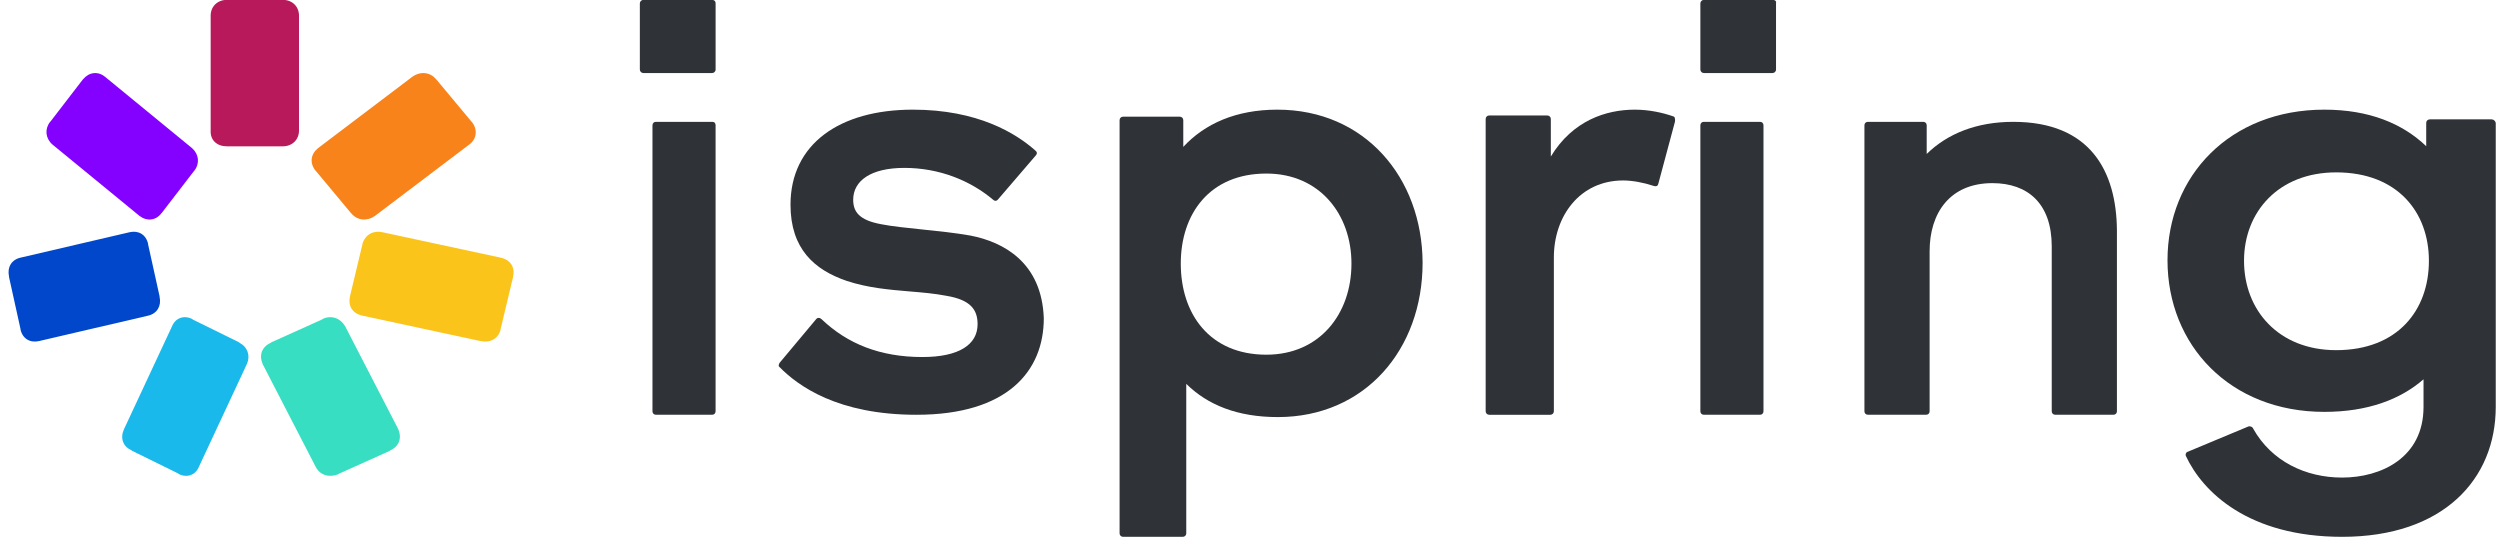 <?xml version="1.0" encoding="UTF-8"?> <svg xmlns="http://www.w3.org/2000/svg" width="144" height="31" viewBox="0 0 144 31" fill="none"> <g clip-path="url(#clip0_1395_2460)"> <path d="M13.068 8.428H13.098H16.26H16.29C16.832 8.428 17.223 8.046 17.223 7.517V0.903C17.223 0.374 16.832 -0.008 16.29 -0.008H16.26H13.098H13.068C12.526 -0.008 12.134 0.374 12.134 0.903V7.517C12.104 8.075 12.496 8.428 13.068 8.428Z" fill="#B8195B"></path> <path d="M9.291 12.291L9.32 12.261L11.173 9.852L11.201 9.823C11.515 9.411 11.458 8.882 11.059 8.53L6.041 4.416C5.642 4.093 5.129 4.152 4.787 4.563L4.759 4.593L2.906 7.002L2.877 7.031C2.563 7.443 2.62 7.972 3.02 8.324L8.037 12.438C8.464 12.761 8.978 12.702 9.291 12.291Z" fill="#8401FF"></path> <path d="M9.192 17.097V17.068L8.531 14.079V14.049C8.416 13.522 7.986 13.258 7.469 13.375L1.18 14.841C0.663 14.958 0.404 15.397 0.519 15.925V15.954L1.18 18.944V18.973C1.294 19.5 1.725 19.764 2.242 19.647L8.531 18.182C9.048 18.064 9.307 17.625 9.192 17.097Z" fill="#0047CB"></path> <path d="M13.802 19.749L13.773 19.72L11.097 18.401L11.068 18.372C10.584 18.138 10.1 18.314 9.901 18.811L7.139 24.728C6.911 25.226 7.082 25.724 7.566 25.929L7.594 25.958L10.271 27.276L10.3 27.306C10.784 27.54 11.268 27.364 11.467 26.866L14.229 20.95C14.428 20.481 14.257 19.983 13.802 19.749Z" fill="#19B9EB"></path> <path d="M18.584 18.372L18.553 18.401L15.628 19.717L15.597 19.746C15.068 19.98 14.913 20.477 15.13 20.974L18.179 26.88C18.428 27.377 18.957 27.523 19.486 27.319L19.517 27.29L22.442 25.974L22.473 25.945C23.002 25.711 23.157 25.214 22.939 24.717L19.89 18.811C19.61 18.314 19.081 18.138 18.584 18.372Z" fill="#38DEC2"></path> <path d="M20.874 14.049V14.079L20.158 17.068V17.097C20.034 17.625 20.314 18.064 20.874 18.182L27.687 19.647C28.247 19.764 28.713 19.5 28.838 18.973V18.944L29.553 15.954V15.925C29.678 15.397 29.398 14.958 28.838 14.841L22.025 13.375C21.496 13.258 21.029 13.522 20.874 14.049Z" fill="#FBC41B"></path> <path d="M18.167 9.823L18.198 9.852L20.206 12.261L20.236 12.291C20.576 12.702 21.132 12.761 21.595 12.438L27.031 8.324C27.463 8.001 27.525 7.472 27.185 7.031L27.154 7.002L25.147 4.593L25.116 4.563C24.776 4.152 24.22 4.093 23.757 4.416L18.322 8.53C17.889 8.882 17.828 9.382 18.167 9.823Z" fill="#F9831B"></path> <path d="M98.158 -0.008H102.083C102.237 -0.008 102.33 0.051 102.299 0.197V4.005C102.299 4.122 102.206 4.21 102.083 4.21H98.158C98.034 4.21 97.941 4.122 97.941 4.005V0.197C97.941 0.08 98.034 -0.008 98.158 -0.008Z" fill="#2F3337"></path> <path d="M37.072 -0.008H41.002C41.126 -0.008 41.219 0.051 41.219 0.197V4.005C41.219 4.122 41.126 4.21 41.002 4.21H37.072C36.948 4.21 36.855 4.122 36.855 4.005V0.197C36.855 0.08 36.948 -0.008 37.072 -0.008Z" fill="#2F3337"></path> <path d="M53.098 13.215C52.206 13.123 51.375 13.038 50.733 12.911C49.52 12.681 49.144 12.222 49.144 11.506C49.144 10.416 50.155 9.671 52.091 9.671C54.085 9.671 55.876 10.387 57.205 11.506C57.291 11.592 57.407 11.592 57.494 11.477L59.661 8.954C59.747 8.868 59.747 8.753 59.632 8.667C58.534 7.693 56.338 6.316 52.582 6.316C48.364 6.316 45.533 8.295 45.533 11.792C45.533 14.344 46.92 15.548 48.769 16.179C49.994 16.584 51.208 16.686 52.378 16.785C53.111 16.846 53.828 16.906 54.518 17.039C55.876 17.268 56.309 17.813 56.309 18.673C56.309 19.849 55.24 20.565 53.131 20.565C50.675 20.565 48.797 19.791 47.324 18.387C47.237 18.3 47.093 18.272 47.006 18.387L44.897 20.909C44.892 20.925 44.886 20.94 44.88 20.955C44.852 21.025 44.826 21.092 44.897 21.139C45.966 22.228 48.249 23.891 52.785 23.891C58.043 23.891 60.123 21.368 60.123 18.329C60.007 15.118 57.812 13.943 55.905 13.57C54.997 13.41 54.015 13.309 53.098 13.215Z" fill="#2F3337"></path> <path d="M41.028 7.018H37.772C37.663 7.018 37.582 7.104 37.582 7.219V23.688C37.582 23.803 37.663 23.889 37.772 23.889H41.028C41.137 23.889 41.218 23.803 41.218 23.688V7.219C41.218 7.104 41.164 7.018 41.028 7.018Z" fill="#2F3337"></path> <path fill-rule="evenodd" clip-rule="evenodd" d="M73.573 6.316C71.195 6.316 69.389 7.128 68.157 8.461V6.924C68.157 6.808 68.071 6.721 67.956 6.721H64.689C64.574 6.721 64.488 6.808 64.488 6.924V30.718C64.488 30.834 64.574 30.921 64.689 30.921H68.128C68.243 30.921 68.329 30.834 68.329 30.718V22.111C69.561 23.328 71.281 24.024 73.602 24.024C78.617 24.024 81.942 20.14 81.942 15.127C81.913 10.229 78.617 6.316 73.573 6.316ZM72.943 20.43C69.676 20.43 68.013 18.083 68.013 15.184C68.013 12.315 69.676 9.997 72.943 9.997C76.009 9.997 77.844 12.344 77.844 15.184C77.844 18.083 76.009 20.43 72.943 20.43Z" fill="#2F3337"></path> <path d="M94.166 6.316C94.987 6.316 95.778 6.492 96.365 6.698C96.483 6.727 96.483 6.815 96.483 6.991L95.515 10.6C95.485 10.717 95.397 10.747 95.28 10.717C94.664 10.512 94.019 10.395 93.492 10.395C90.999 10.395 89.503 12.448 89.503 14.825V23.686C89.503 23.803 89.416 23.891 89.298 23.891H85.779C85.662 23.891 85.574 23.803 85.574 23.686V6.857C85.574 6.739 85.662 6.651 85.779 6.651H89.122C89.239 6.651 89.328 6.739 89.328 6.857V9.016C90.588 6.933 92.524 6.316 94.166 6.316Z" fill="#2F3337"></path> <path fill-rule="evenodd" clip-rule="evenodd" d="M143.507 6.874H139.967C139.843 6.874 139.75 6.959 139.75 7.073V8.421C138.384 7.113 136.459 6.316 133.882 6.316C128.449 6.316 124.848 10.128 124.848 14.992C124.848 19.884 128.449 23.724 133.882 23.724C136.366 23.724 138.26 23.013 139.595 21.847V23.44C139.595 26.37 137.142 27.508 134.907 27.508C132.796 27.508 130.84 26.569 129.784 24.692C129.753 24.578 129.567 24.521 129.474 24.578L125.996 26.029C125.903 26.057 125.872 26.199 125.903 26.256C126.866 28.332 129.505 30.921 134.907 30.921C140.744 30.921 143.755 27.593 143.755 23.44V7.073C143.724 6.959 143.631 6.874 143.507 6.874ZM134.565 20.169C131.243 20.169 129.256 17.865 129.256 15.021C129.256 12.204 131.243 9.929 134.565 9.929C138.105 9.929 139.905 12.233 139.905 15.021C139.905 17.865 138.105 20.169 134.565 20.169Z" fill="#2F3337"></path> <path d="M98.131 7.018H101.388C101.496 7.018 101.577 7.104 101.577 7.218V23.688C101.577 23.803 101.496 23.889 101.388 23.889H98.131C98.023 23.889 97.941 23.803 97.941 23.688V7.218C97.941 7.104 98.023 7.018 98.131 7.018Z" fill="#2F3337"></path> <path d="M115.966 7.018C113.864 7.018 112.183 7.69 110.978 8.867V7.214C110.978 7.102 110.894 7.018 110.782 7.018H107.587C107.475 7.018 107.391 7.102 107.391 7.214V23.693C107.391 23.805 107.475 23.889 107.587 23.889H110.95C111.062 23.889 111.146 23.805 111.146 23.693V14.473C111.146 12.258 112.323 10.549 114.761 10.549C116.807 10.549 118.18 11.726 118.18 14.192V23.693C118.18 23.805 118.264 23.889 118.376 23.889H121.739C121.851 23.889 121.935 23.805 121.935 23.693V13.267C121.907 9.848 120.394 7.018 115.966 7.018Z" fill="#2F3337"></path> </g> <defs> <clipPath id="clip0_1395_2460"> <rect width="143.262" height="30.931" fill="white" transform="translate(0.492 -0.01)"></rect> </clipPath> </defs> </svg> 